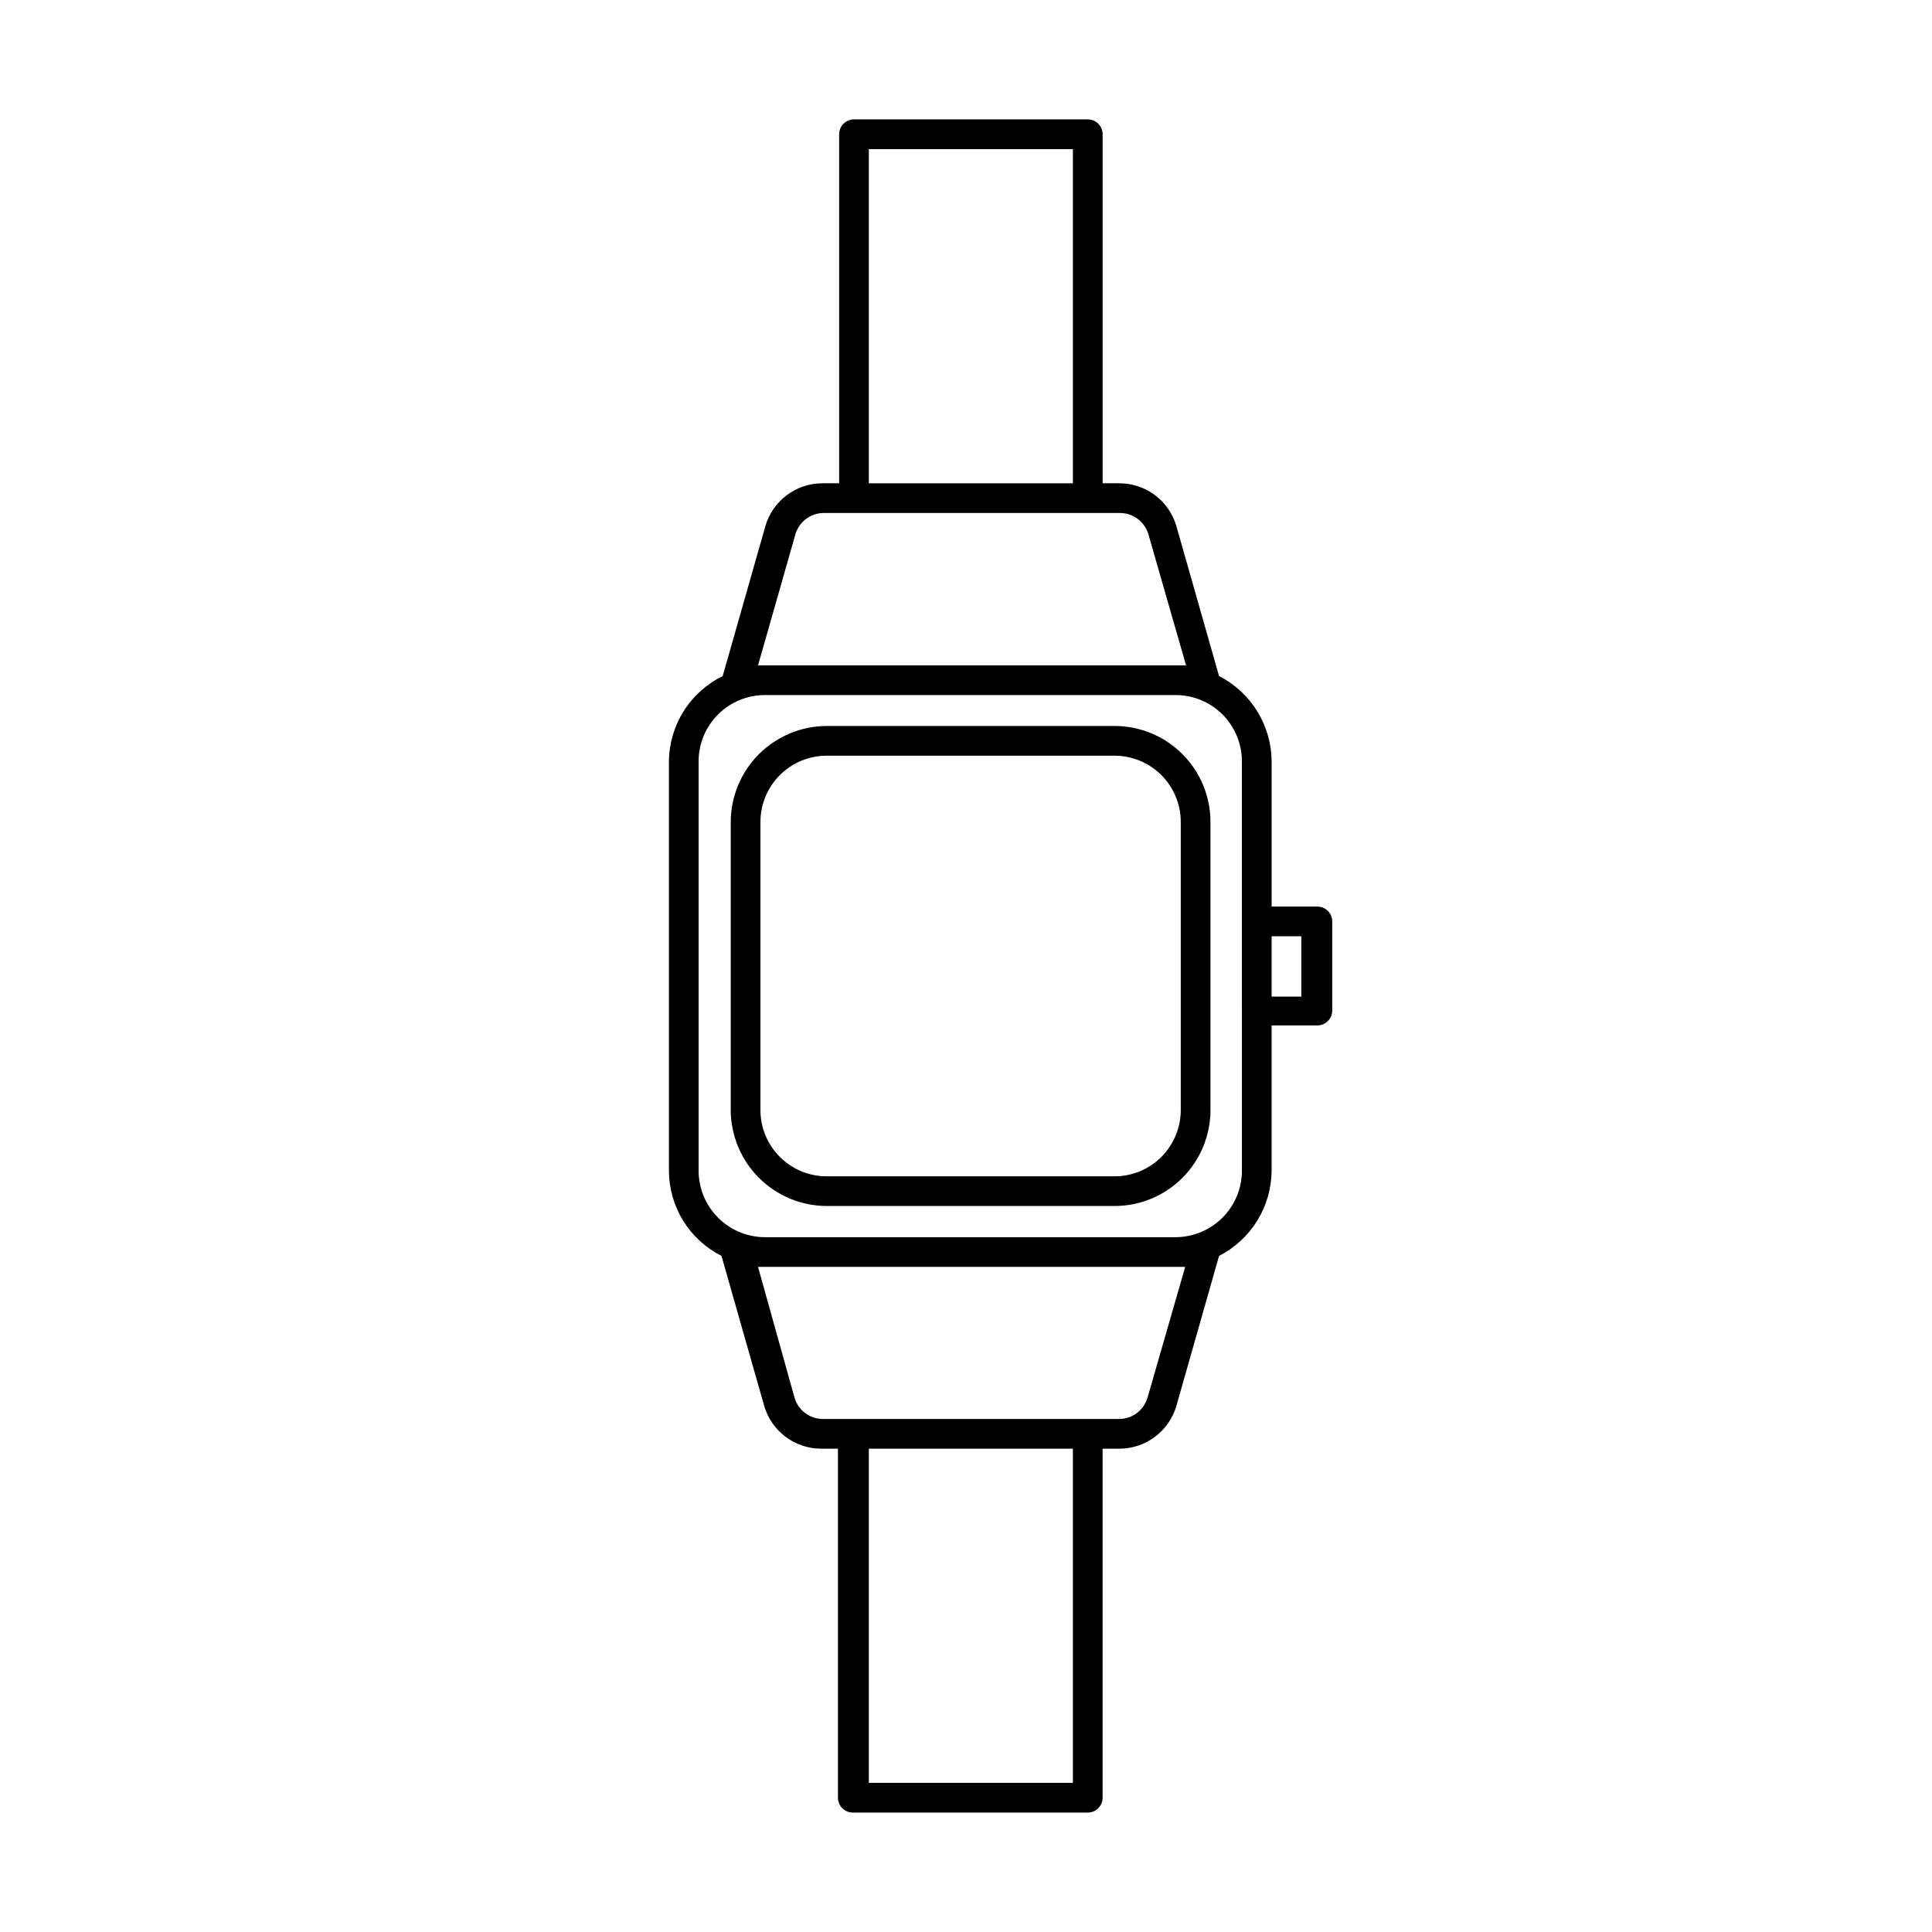 <?xml version="1.0" encoding="UTF-8"?>
<!-- Uploaded to: SVG Repo, www.svgrepo.com, Generator: SVG Repo Mixer Tools -->
<svg fill="#000000" width="800px" height="800px" version="1.1" viewBox="144 144 512 512" xmlns="http://www.w3.org/2000/svg">
 <g>
  <path d="m439.36 336.39h-76.203c-6.75 0-13.227 2.68-18.008 7.445-4.777 4.766-7.477 11.234-7.496 17.984v76.359c0.02 6.75 2.719 13.215 7.496 17.98 4.781 4.769 11.258 7.445 18.008 7.445h76.203c6.742 0 13.211-2.68 17.98-7.449 4.766-4.766 7.445-11.234 7.445-17.977v-76.359c0-6.746-2.68-13.211-7.445-17.98-4.769-4.769-11.238-7.449-17.98-7.449zm17.555 101.79v0.004c0 4.652-1.852 9.117-5.141 12.41-3.293 3.293-7.758 5.144-12.414 5.144h-76.203c-4.668 0.02-9.152-1.82-12.461-5.117-3.312-3.293-5.172-7.769-5.172-12.438v-76.359c0-4.672 1.859-9.148 5.172-12.441 3.309-3.297 7.793-5.137 12.461-5.113h76.203c4.656 0 9.121 1.848 12.414 5.141 3.289 3.293 5.141 7.758 5.141 12.414z"/>
  <path d="m493.12 384.25h-12.125v-38.492c-0.031-4.68-1.348-9.262-3.805-13.246-2.457-3.984-5.961-7.219-10.129-9.348l-11.336-39.832h0.004c-0.965-3.242-2.949-6.09-5.656-8.117-2.711-2.027-6-3.129-9.383-3.141h-4.484v-92.496c0-1.043-0.414-2.047-1.152-2.785-0.738-0.738-1.742-1.152-2.785-1.152h-61.953c-2.172 0-3.934 1.762-3.934 3.938v92.496h-4.566c-3.371 0.027-6.641 1.137-9.336 3.164-2.691 2.027-4.66 4.863-5.621 8.094l-11.336 39.832c-4.238 2.074-7.812 5.285-10.332 9.273-2.516 3.992-3.871 8.602-3.918 13.32v108.48c0.008 4.684 1.312 9.277 3.773 13.266 2.461 3.988 5.977 7.215 10.16 9.324l11.336 39.832c0.961 3.231 2.934 6.066 5.625 8.094s5.965 3.137 9.332 3.164h4.566v92.496c0 1.047 0.414 2.047 1.152 2.785 0.738 0.738 1.738 1.152 2.785 1.152h62.266c1.043 0 2.047-0.414 2.785-1.152 0.738-0.738 1.152-1.738 1.152-2.785v-92.496h4.488-0.004c3.383-0.012 6.672-1.113 9.383-3.141 2.707-2.027 4.691-4.871 5.656-8.117l11.336-39.832h-0.004c4.168-2.129 7.672-5.363 10.129-9.348 2.457-3.984 3.773-8.562 3.805-13.242v-38.496h12.125c1.043 0 2.043-0.414 2.781-1.152 0.738-0.738 1.156-1.738 1.156-2.785v-23.852c-0.129-2.078-1.852-3.703-3.938-3.699zm-118.87-200.73h54.078v88.559h-54.078zm-29.363 136.81 9.918-34.793c0.992-3.273 3.981-5.531 7.398-5.59h78.723c3.418 0.059 6.406 2.316 7.398 5.59l9.996 34.793zm83.441 296.15h-54.078v-88.562h54.078zm29.758-136.74-9.996 34.715c-0.992 3.273-3.981 5.531-7.402 5.59h-78.719c-3.418-0.059-6.41-2.316-7.398-5.59l-9.684-34.715zm15.035-25.504c0 4.676-1.855 9.16-5.164 12.469-3.309 3.305-7.793 5.164-12.469 5.164h-108.48c-4.719 0.062-9.262-1.77-12.621-5.082-3.359-3.312-5.25-7.836-5.25-12.551v-108.48c0-4.656 1.852-9.121 5.144-12.414 3.293-3.293 7.758-5.141 12.41-5.141h108.79c4.668-0.023 9.156 1.816 12.465 5.113 3.309 3.293 5.168 7.769 5.168 12.441zm15.742-46.129h-7.871v-15.984h7.871z"/>
 </g>
</svg>